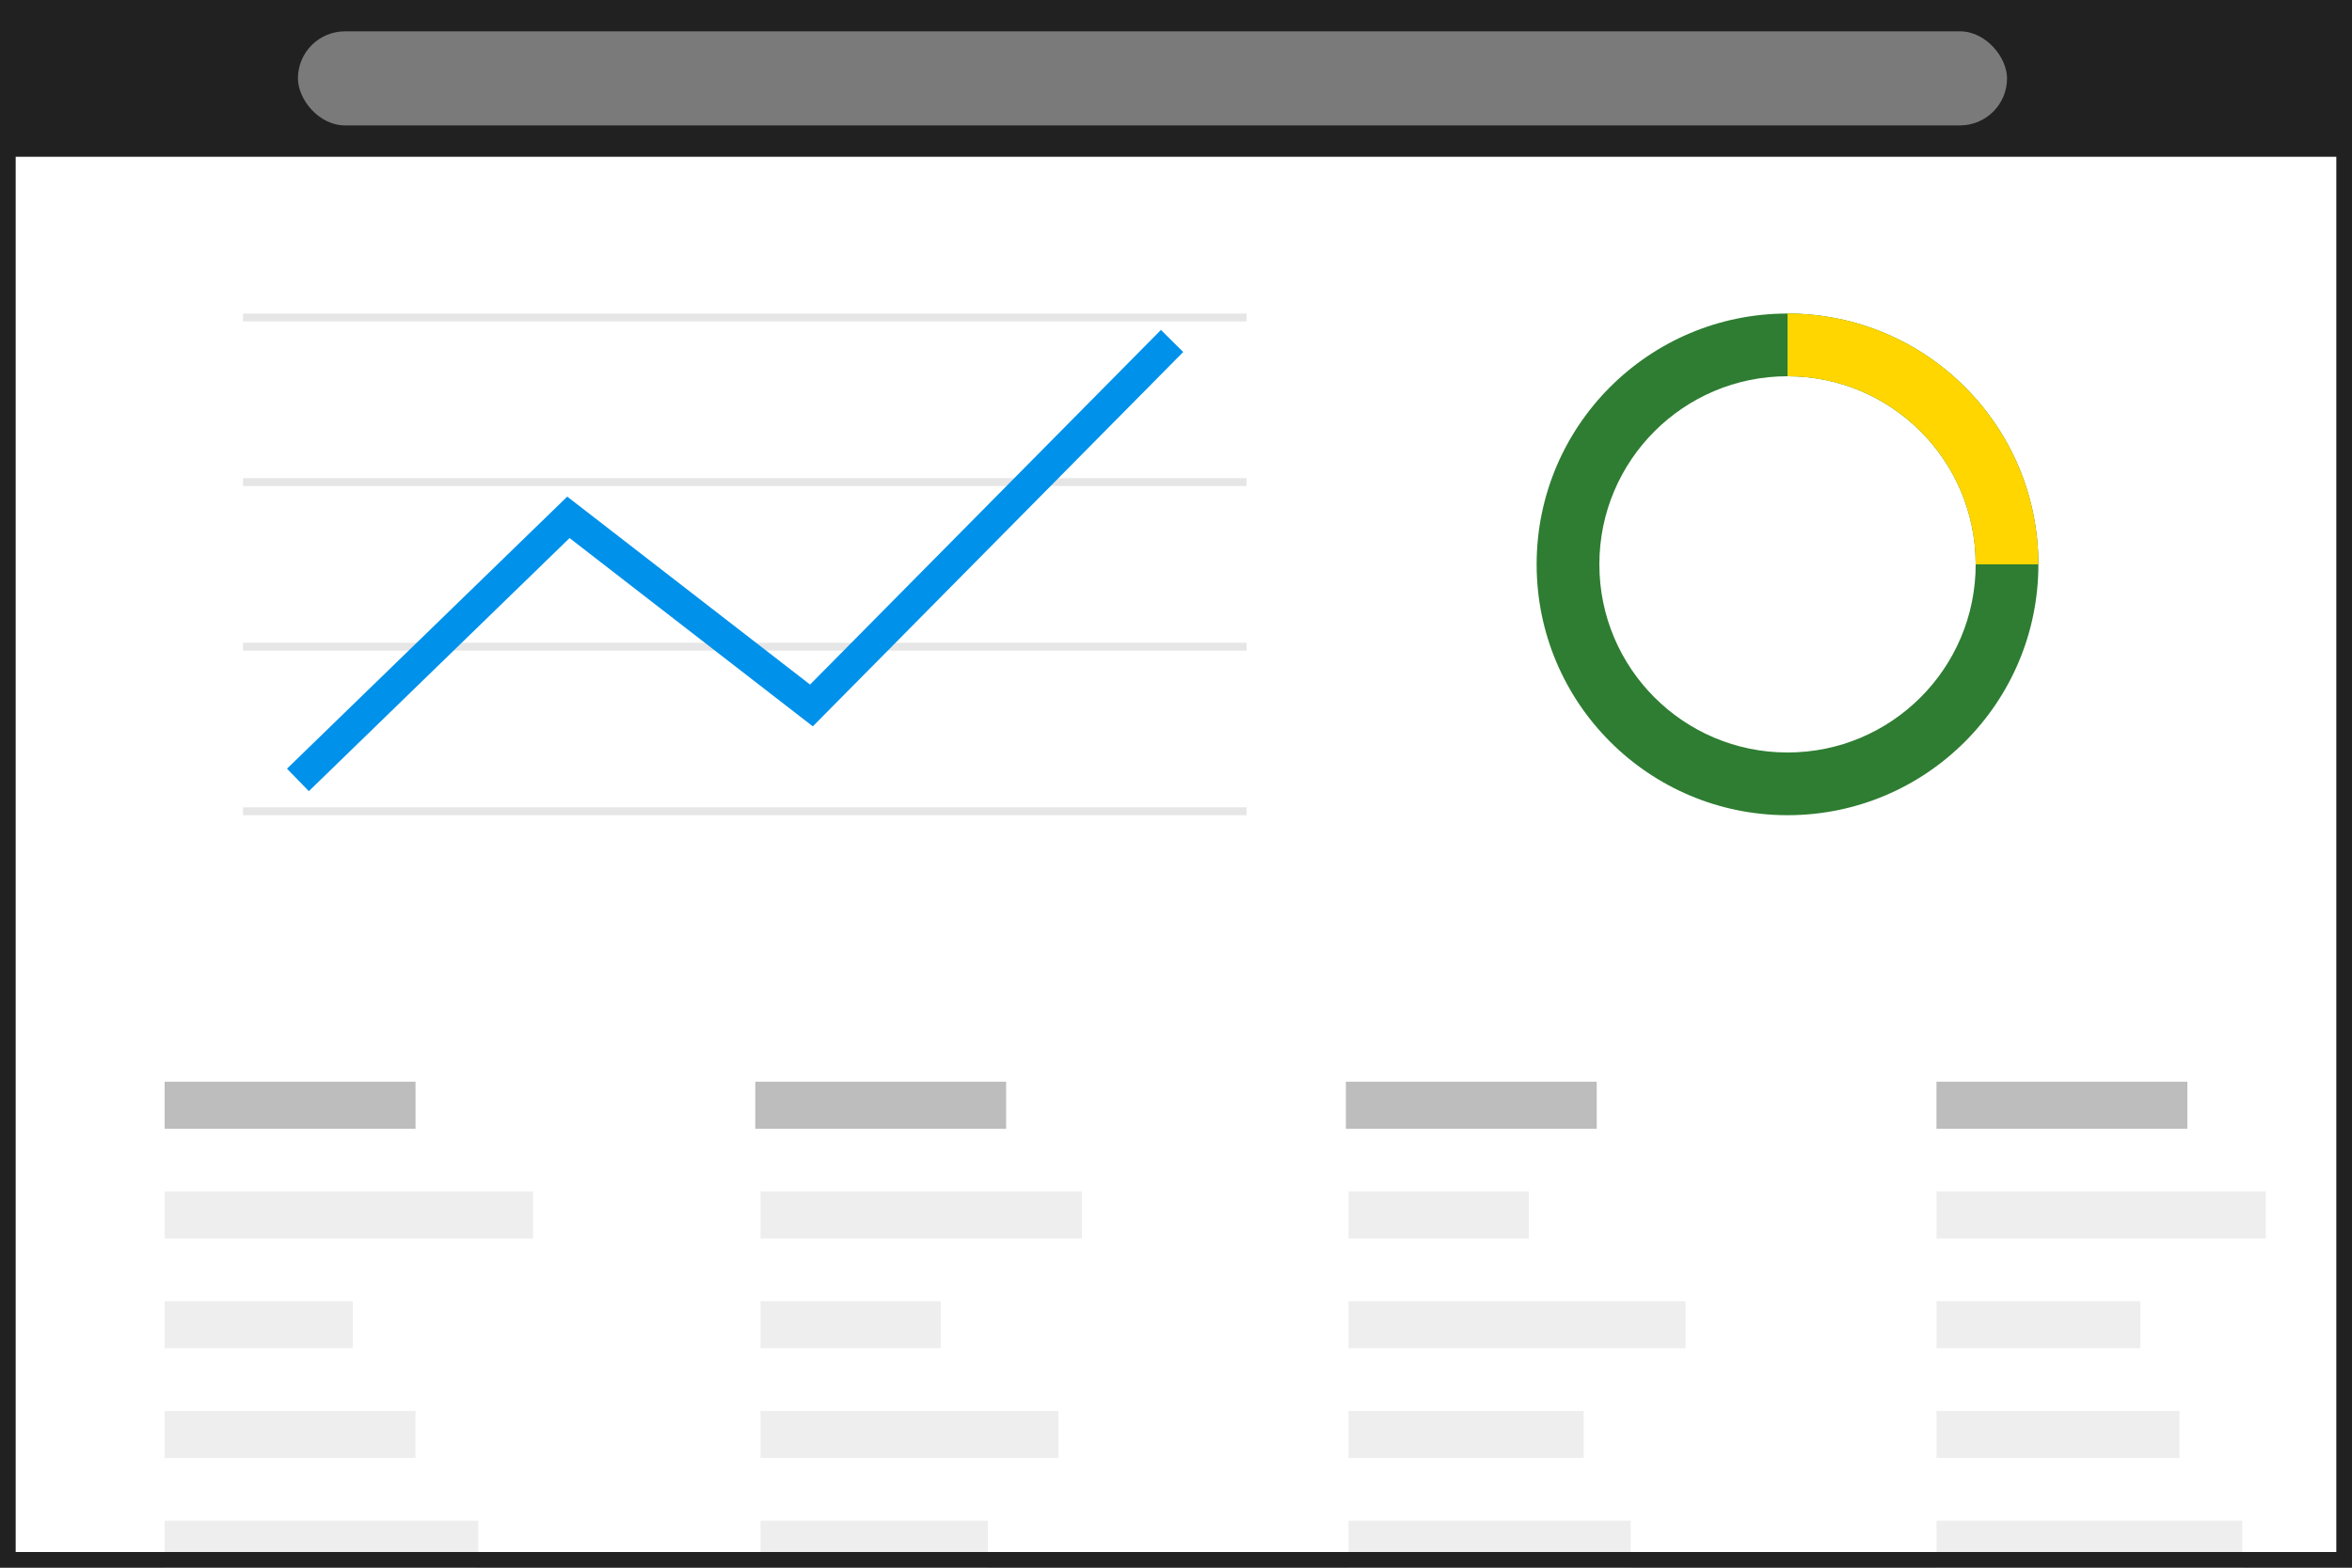 <svg width="300" height="200" viewBox="0 0 300 200" fill="none" xmlns="http://www.w3.org/2000/svg">
<rect x="0" y="0" width="300" height="200" fill="#333333" stroke="none"/>
<g clip-path="url(#clip0_541_1081)">
<rect width="300" height="200" fill="white"/>
<rect width="300" height="20" fill="#212121"/>
<rect x="21" y="138" width="32" height="6" fill="#BDBDBD"/>
<rect x="96.334" y="138" width="32" height="6" fill="#BDBDBD"/>
<rect x="171.666" y="138" width="32" height="6" fill="#BDBDBD"/>
<rect x="247" y="138" width="32" height="6" fill="#BDBDBD"/>
<rect x="21" y="152" width="47" height="6" fill="#EEEEEE"/>
<rect x="97" y="152" width="41" height="6" fill="#EEEEEE"/>
<rect x="172" y="152" width="23" height="6" fill="#EEEEEE"/>
<rect x="247" y="152" width="42" height="6" fill="#EEEEEE"/>
<rect x="21" y="166" width="24" height="6" fill="#EEEEEE"/>
<rect x="97" y="166" width="23" height="6" fill="#EEEEEE"/>
<rect x="172" y="166" width="43" height="6" fill="#EEEEEE"/>
<rect x="247" y="166" width="26" height="6" fill="#EEEEEE"/>
<rect x="21" y="180" width="32" height="6" fill="#EEEEEE"/>
<rect x="97" y="180" width="38" height="6" fill="#EEEEEE"/>
<rect x="172" y="180" width="30" height="6" fill="#EEEEEE"/>
<rect x="247" y="180" width="31" height="6" fill="#EEEEEE"/>
<rect x="21" y="194" width="40" height="6" fill="#EEEEEE"/>
<rect x="97" y="194" width="29" height="6" fill="#EEEEEE"/>
<rect x="172" y="194" width="36" height="6" fill="#EEEEEE"/>
<rect x="247" y="194" width="39" height="6" fill="#EEEEEE"/>
<rect x="38" y="4" width="218" height="12" rx="6" fill="white" fill-opacity="0.4"/>
<path fill-rule="evenodd" clip-rule="evenodd" d="M228 104C245.673 104 260 89.673 260 72C260 54.327 245.673 40 228 40C210.327 40 196 54.327 196 72C196 89.673 210.327 104 228 104ZM228 96C241.255 96 252 85.255 252 72C252 58.745 241.255 48 228 48C214.745 48 204 58.745 204 72C204 85.255 214.745 96 228 96Z" fill="#2E7D32"/>
<path fill-rule="evenodd" clip-rule="evenodd" d="M228 40C245.673 40 260 54.327 260 72H252C252 58.745 241.255 48 228 48V40Z" fill="#FFD600"/>
<line x1="31" y1="40.5" x2="159" y2="40.5" stroke="black" stroke-opacity="0.1"/>
<line x1="31" y1="61.5" x2="159" y2="61.5" stroke="black" stroke-opacity="0.1"/>
<line x1="31" y1="82.5" x2="159" y2="82.5" stroke="black" stroke-opacity="0.1"/>
<line x1="31" y1="103.5" x2="159" y2="103.5" stroke="black" stroke-opacity="0.1"/>
<path d="M38 99.5L72.5 66L103.5 90L149.5 43.5" stroke="#0091EA" stroke-width="4"/>
</g>
<rect x="1" y="1" width="298" height="198" stroke="#212121" stroke-width="2"/>
<defs>
<clipPath id="clip0_541_1081">
<rect width="300" height="200" fill="white"/>
</clipPath>
</defs>
</svg>

